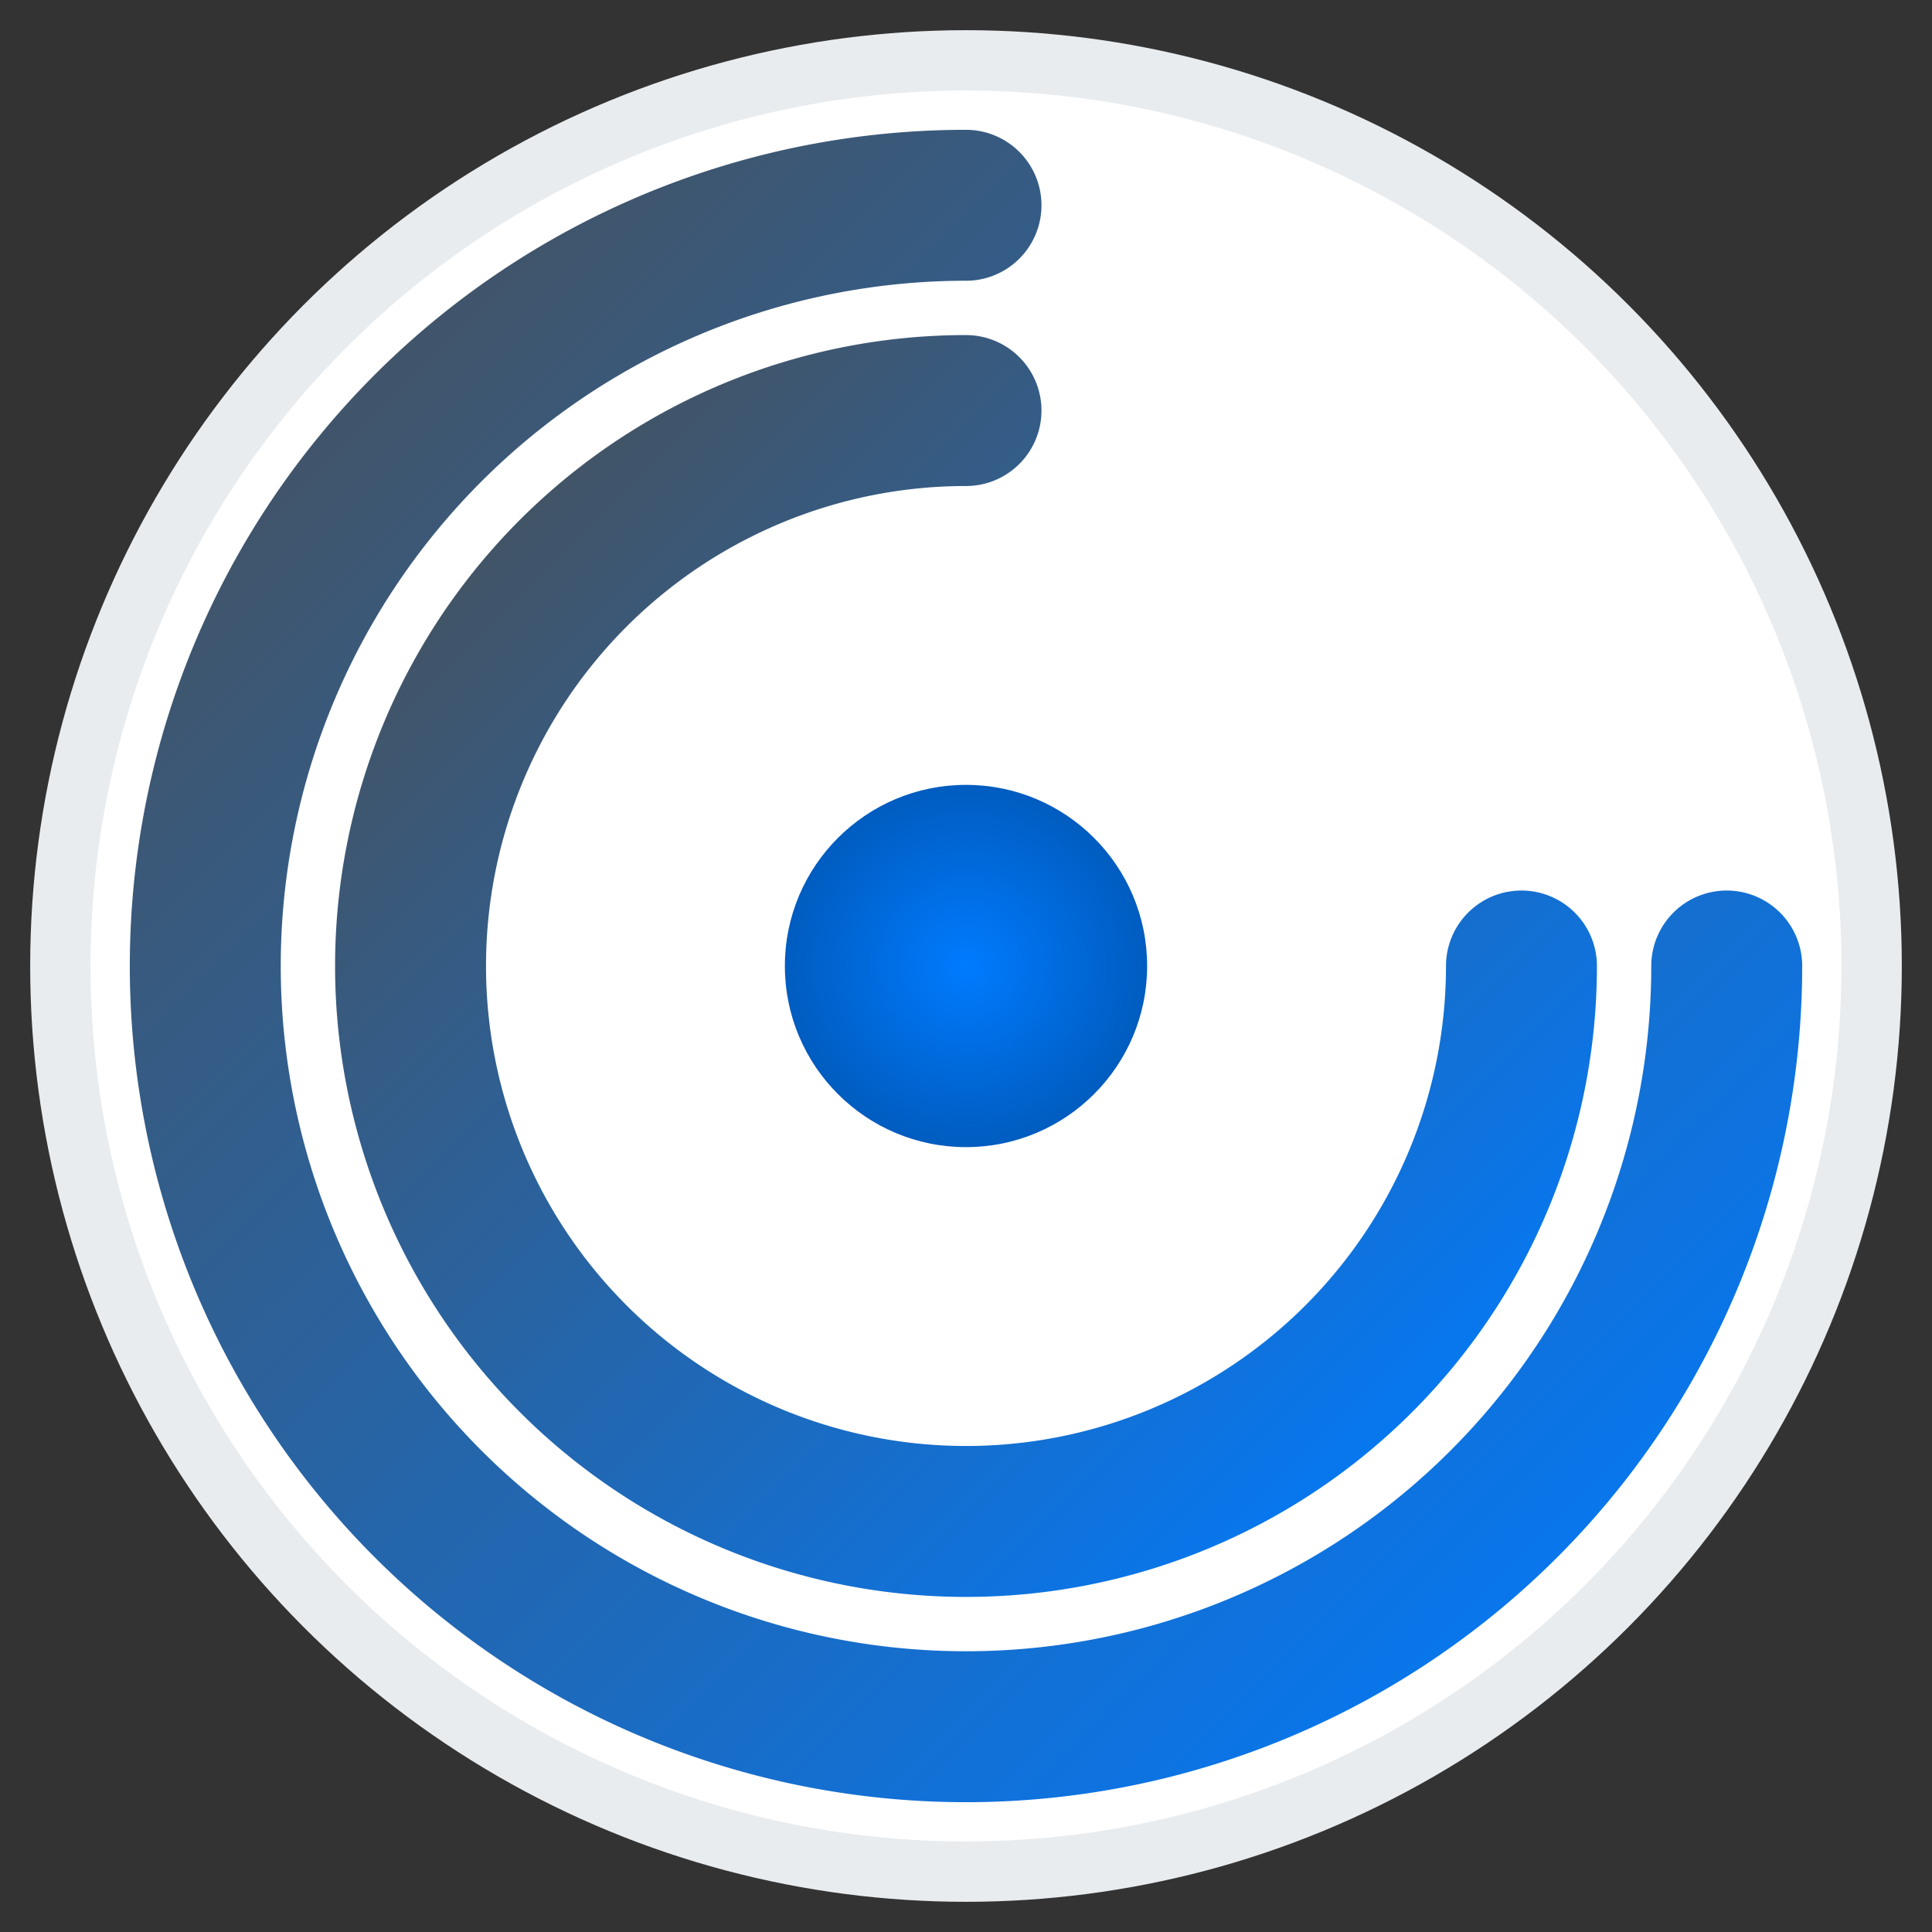 <svg viewBox="0 0 32 32" xmlns="http://www.w3.org/2000/svg">
  <rect x="0" y="0" width="32" height="32" fill="#333333" stroke="none"/>
  <defs>
    <!-- 定义渐变效果 -->
    <linearGradient id="mainGradient" x1="0%" y1="0%" x2="100%" y2="100%">
      <stop offset="0%" style="stop-color:#495057"/>
      <stop offset="100%" style="stop-color:#007bff"/>
    </linearGradient>
    <radialGradient id="accentGradient" cx="50%" cy="50%" r="60%">
      <stop offset="0%" style="stop-color:#007bff"/>
      <stop offset="100%" style="stop-color:#0056b3"/>
    </radialGradient>
  </defs>
  
  <!-- 背景圆形 -->
  <circle cx="16" cy="16" r="15" fill="white" stroke="#e9ecef" stroke-width="1"/>
  
  <!-- 主要图形元素，基于原logo设计 -->
  <g fill="none" stroke-width="2.5" stroke-linecap="round">
    <!-- 中心圆点，使用渐变色 -->
    <circle fill="url(#accentGradient)" cx="16" cy="16" r="3"/>
    
    <!-- 内弧线 -->
    <path stroke="url(#mainGradient)" d="M 25.2 16 A 9.2 9.2 0 1 1 16 6.8" />
    
    <!-- 外弧线 -->
    <path stroke="url(#mainGradient)" d="M 28.6 16 A 12.6 12.6 0 1 1 16 3.4" />
  </g>
</svg>